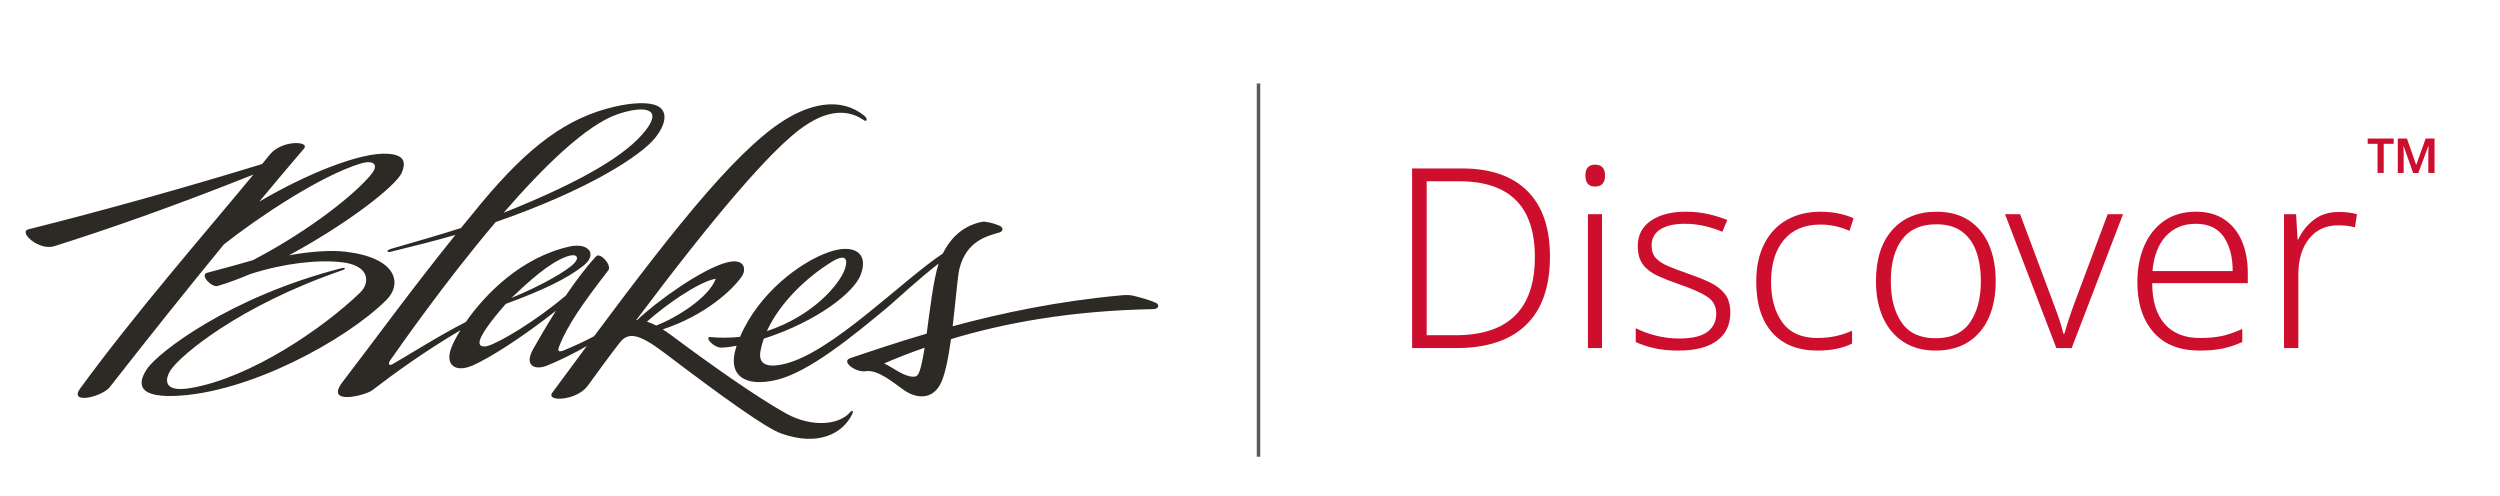 <?xml version="1.0" encoding="utf-8"?>
<!-- Generator: Adobe Illustrator 26.0.3, SVG Export Plug-In . SVG Version: 6.00 Build 0)  -->
<svg version="1.1" id="Layer_1" xmlns="http://www.w3.org/2000/svg" xmlns:xlink="http://www.w3.org/1999/xlink" x="0px" y="0px"
	 width="252px" height="50px" viewBox="0 0 252 50" style="enable-background:new 0 0 252 50;" xml:space="preserve">
<style type="text/css">
	.st0{fill:none;stroke:#5C5956;stroke-width:0.352;stroke-miterlimit:10;}
	.st1{fill-rule:evenodd;clip-rule:evenodd;fill:#2D2A26;}
	.st2{fill:#CE0E2D;}
</style>
<line class="st0" x1="126.858" y1="8.412" x2="126.858" y2="46.039"/>
<path class="st1" d="M89.129,36.63c1.05,0.531,1.971,1.311,2.894,1.339c0.381,0.012,0.542-0.073,0.771-0.882
	c0.151-0.533,0.284-1.238,0.41-2.042C91.753,35.553,90.398,36.086,89.129,36.63 M77.301,33.377
	c4.738-1.571,7.29-4.75,7.818-6.139c0.349-0.911,0.321-1.82-1.275-0.845
	C81.397,27.887,78.62,30.47,77.301,33.377 M64.133,32.264c0.032-0.001,0.063-0.001,0.097-0.001
	c1.81-1.768,6.561-5.2,9.077-5.82c1.792-0.442,1.925,0.735,1.488,1.387c-0.907,1.349-3.671,3.946-7.988,5.372
	c0.304,0.193,0.63,0.419,0.983,0.681c3.525,2.636,8.439,6.132,11.474,7.81c2.59,1.427,5.356,1.143,6.438-0.152
	c0.187-0.225,0.37-0.14,0.189,0.227c-0.947,1.929-3.398,3.259-7.144,1.929c-1.537-0.545-5.844-3.63-11.79-8.14
	c-2.654-2.013-3.667-2.069-4.495-1.005c-1.166,1.501-2.096,2.793-3.219,4.335
	c-1.106,1.518-4.287,1.664-3.561,0.68c1.193-1.615,2.347-3.178,3.468-4.688c-1.261,0.725-2.634,1.411-3.983,1.962
	c-1.272,0.518-2.386,0.028-1.402-1.698c0.548-0.959,1.339-2.338,2.275-3.82c-3.267,2.591-6.689,4.776-8.401,5.518
	c-1.752,0.759-2.845-0.064-2.117-1.862c0.182-0.45,0.482-1.033,0.892-1.696c-3.747,2.224-6.536,4.259-8.903,6.063
	c-0.666,0.507-4.839,1.579-2.973-0.852c3.051-3.974,6.75-9.073,11.363-14.814
	c-1.97,0.569-4.322,1.166-6.507,1.696c-0.448,0.109-0.451-0.157,0.003-0.288c2.398-0.697,4.803-1.377,7.065-2.102
	c0.653-0.807,1.324-1.626,2.012-2.456c4.89-5.883,8.731-8.68,13.486-9.78c1.841-0.425,3.515-0.49,4.355-0.051
	c0.93,0.486,0.924,1.676-0.26,3.179c-1.409,1.789-6.74,5.271-16.086,8.502
	c-5.093,6.004-9.605,12.478-10.631,13.937c-0.223,0.319-0.185,0.616,0.262,0.37
	c1.035-0.57,4.631-2.853,7.356-4.232c1.954-2.817,5.572-6.504,10.424-7.6c1.929-0.435,2.916,0.75,1.423,1.931
	c-1.645,1.301-4.089,2.477-7.816,3.844c-0.816,0.919-2.379,2.789-2.62,3.683c-0.179,0.66,0.41,0.684,0.852,0.539
	c1.266-0.413,4.7-2.438,7.812-5.052c0.949-1.408,1.995-2.812,3.056-3.961c0.421-0.455,1.612,0.911,1.235,1.402
	c-2.567,3.332-4.122,5.523-4.955,7.672c-0.179,0.464-0.105,0.642,0.522,0.381c0.963-0.401,2.013-0.877,2.997-1.406
	c8.578-11.517,15.078-19.665,20.018-22.265c1.997-1.054,4.825-1.853,7.175,0.006
	c0.486,0.384,0.24,0.654,0.035,0.507c-2.092-1.486-4.384-0.568-6.079,0.603
	C77.793,14.975,71.977,21.814,64.133,32.264 M65.217,32.423c0.288,0.089,0.592,0.219,0.927,0.393
	c2.11-0.818,5.303-2.826,6.011-4.721C70.4,28.398,66.983,30.825,65.217,32.423 M50.769,21.445
	c8.021-3.195,12.402-5.867,14.292-8.278c1.881-2.401-0.366-2.486-2.79-1.661
	C59.112,12.585,54.808,16.784,50.769,21.445 M51.548,30.03c3.021-1.231,5.629-2.738,6.339-3.499
	c0.574-0.616,0.224-1.037-0.793-0.662C55.316,26.525,53.364,28.317,51.548,30.03 M29.122,25.734
	c2.215-0.397,4.275-0.539,5.769-0.355c5.181,0.63,5.678,3.262,4.038,4.881c-4.143,4.089-13.908,9.385-21.34,9.651
	c-4.178,0.149-3.528-1.639-2.715-2.799c1.089-1.552,8.181-7.169,19.597-10.089c0.359-0.09,0.404,0.09,0.052,0.211
	c-10.51,3.616-16.268,8.575-17.256,9.983c-0.674,0.959-0.9,2.387,1.946,1.9
	c6.058-1.031,13.392-6.04,17.112-9.647c0.941-0.912,1.022-2.682-1.802-3.026c-2.442-0.297-5.846,0.076-9.319,1.189
	c-1.126,0.481-2.227,0.889-3.266,1.194c-0.605,0.178-1.832-1.118-1.065-1.329c1.174-0.321,2.604-0.684,4.628-1.275
	c5.892-3.077,10.562-6.883,11.996-8.749c0.714-0.928,0.081-1.359-1.113-0.999
	c-4.169,1.263-10.489,5.537-13.816,8.162c-3.71,4.526-7.537,9.309-11.561,14.461
	c-1.012,1.012-4.073,1.628-2.92,0.052c5.641-7.702,12.27-15.279,17.456-21.551
	c-7.647,3.046-14.179,5.356-20.077,7.221c-1.537,0.478-3.624-1.415-2.619-1.698
	c7.738-1.95,15.595-4.145,23.571-6.584c0.263-0.324,0.525-0.642,0.78-0.957c1.215-1.498,4.065-1.368,3.447-0.606
	c-1.493,1.751-2.996,3.532-4.514,5.354c4.646-2.746,10.241-5.042,13.01-4.826c1.815,0.14,1.696,1.037,1.38,1.855
	C39.985,18.747,34.745,22.721,29.122,25.734 M100.778,23.423c-1.226,0.362-3.379,0.823-4.08,3.713
	c-0.159,0.65-0.359,3.168-0.67,5.751c4.892-1.326,10.591-2.533,17-3.118
	c0.258-0.025,0.775-0.07,1.214,0.041c0.742,0.185,1.806,0.469,2.338,0.755c0.305,0.164,0.216,0.585-0.321,0.594
	c-8.267,0.155-14.942,1.377-20.397,3.022c-0.275,1.972-0.634,3.801-1.135,4.653
	c-0.882,1.507-2.41,1.305-3.574,0.511c-0.996-0.676-2.523-2.047-3.803-1.941c-0.984,0.236-2.656-0.961-1.645-1.301
	c2.219-0.75,4.795-1.617,7.704-2.473c0.337-2.465,0.662-5.356,1.202-7.059c-1.968,1.505-4.362,3.747-5.046,4.318
	c-3.56,2.969-7.995,6.6-11.242,7.394c-3.237,0.793-5.037-0.43-4.12-3.274l0.05-0.151
	c-0.584,0.106-1.16,0.182-1.545,0.182c-0.84,0-1.722-1.118-1.105-1.062c1.012,0.094,2.045,0.077,2.992-0.021
	c1.845-4.354,6.035-7.55,9.005-8.565c2.436-0.831,4.013,0.063,3.158,2.307c-0.687,1.806-4.393,4.697-9.765,6.439
	c-0.138,0.387-0.246,0.778-0.325,1.173c-0.245,1.227,0.36,1.875,2.464,1.359
	c4.764-1.166,11.828-8.419,15.895-11.107c0.619-1.229,1.727-2.736,3.936-3.2
	c0.353-0.075,1.206,0.132,1.739,0.366C101.273,22.978,101.025,23.35,100.778,23.423"/>
<g>
	<path class="st2" d="M156.236,25.854c0,3.042-0.803,5.342-2.409,6.897c-1.606,1.556-3.948,2.333-7.024,2.333h-4.463
		V16.979h5.021c2.874,0,5.072,0.757,6.593,2.269C155.475,20.762,156.236,22.963,156.236,25.854z M154.714,25.905
		c0-5.088-2.545-7.633-7.633-7.633h-3.272v15.519h2.891C152.043,33.791,154.714,31.162,154.714,25.905z"/>
	<path class="st2" d="M160.774,16.599c0.676,0,1.015,0.364,1.015,1.09c0,0.744-0.338,1.116-1.015,1.116
		c-0.643,0-0.963-0.372-0.963-1.116C159.811,16.962,160.132,16.599,160.774,16.599z M161.484,21.594V35.084h-1.42
		V21.594H161.484z"/>
	<path class="st2" d="M174.417,31.509c0,1.234-0.453,2.181-1.357,2.84s-2.193,0.989-3.867,0.989
		c-0.947,0-1.78-0.085-2.498-0.254c-0.719-0.169-1.323-0.372-1.813-0.608v-1.395
		c0.591,0.304,1.268,0.554,2.029,0.748s1.538,0.291,2.333,0.291c1.319,0,2.274-0.224,2.866-0.672
		c0.591-0.447,0.887-1.06,0.887-1.838c0-0.744-0.309-1.315-0.925-1.712c-0.617-0.398-1.543-0.808-2.777-1.23
		c-0.828-0.287-1.56-0.574-2.193-0.861c-0.634-0.288-1.128-0.664-1.483-1.129s-0.533-1.094-0.533-1.889
		c0-1.081,0.44-1.927,1.319-2.536c0.879-0.608,2.054-0.913,3.525-0.913c0.811,0,1.568,0.081,2.269,0.241
		c0.701,0.161,1.339,0.359,1.915,0.596l-0.507,1.192c-0.524-0.236-1.116-0.431-1.775-0.584
		c-0.66-0.152-1.319-0.228-1.978-0.228c-1.065,0-1.894,0.186-2.485,0.558s-0.887,0.913-0.887,1.623
		c0,0.541,0.143,0.968,0.431,1.28c0.287,0.314,0.701,0.583,1.242,0.811s1.2,0.477,1.978,0.748
		c0.794,0.271,1.517,0.558,2.168,0.862c0.651,0.304,1.167,0.693,1.547,1.166
		C174.227,30.08,174.417,30.714,174.417,31.509z"/>
	<path class="st2" d="M183.215,35.338c-1.978,0-3.504-0.605-4.577-1.813c-1.073-1.208-1.61-2.912-1.61-5.109
		c0-1.505,0.271-2.785,0.811-3.841c0.541-1.057,1.297-1.859,2.269-2.409c0.972-0.549,2.101-0.824,3.385-0.824
		c0.659,0,1.272,0.06,1.838,0.178s1.069,0.279,1.509,0.482l-0.406,1.268c-0.947-0.422-1.927-0.634-2.941-0.634
		c-1.589,0-2.814,0.516-3.677,1.547s-1.294,2.434-1.294,4.209c0,1.69,0.38,3.06,1.141,4.107
		c0.761,1.049,1.935,1.572,3.525,1.572c0.676,0,1.31-0.067,1.902-0.202c0.591-0.136,1.124-0.314,1.598-0.533
		v1.294c-0.44,0.22-0.947,0.393-1.522,0.519C184.593,35.274,183.942,35.338,183.215,35.338z"/>
	<path class="st2" d="M201.168,28.339c0,1.403-0.232,2.629-0.697,3.677c-0.465,1.049-1.15,1.864-2.054,2.447
		c-0.905,0.583-2.008,0.875-3.31,0.875c-1.251,0-2.324-0.287-3.22-0.862c-0.896-0.574-1.585-1.386-2.067-2.435
		c-0.481-1.048-0.723-2.282-0.723-3.702c0-2.197,0.545-3.913,1.636-5.147c1.09-1.233,2.582-1.851,4.476-1.851
		c1.285,0,2.371,0.292,3.258,0.875c0.888,0.583,1.56,1.399,2.016,2.447S201.168,26.936,201.168,28.339z
		 M190.594,28.339c0,1.725,0.363,3.115,1.09,4.171c0.727,1.057,1.868,1.585,3.423,1.585
		c1.572,0,2.726-0.528,3.461-1.585c0.735-1.056,1.103-2.446,1.103-4.171c0-1.116-0.152-2.104-0.457-2.966
		c-0.304-0.862-0.786-1.538-1.445-2.029c-0.659-0.49-1.522-0.735-2.586-0.735c-1.539,0-2.688,0.507-3.449,1.522
		S190.594,26.547,190.594,28.339z"/>
	<path class="st2" d="M207.28,35.084l-5.173-13.49h1.522l3.347,8.951c0.22,0.558,0.418,1.107,0.596,1.648
		c0.177,0.541,0.317,1.022,0.418,1.445h0.102c0.118-0.423,0.266-0.908,0.444-1.458s0.368-1.095,0.571-1.636
		l3.347-8.951h1.547l-5.173,13.49H207.28z"/>
	<path class="st2" d="M221.354,21.34c1.149,0,2.113,0.267,2.891,0.799c0.777,0.533,1.36,1.264,1.75,2.193
		c0.389,0.93,0.583,1.995,0.583,3.195v1.015h-9.636c0,1.774,0.414,3.14,1.243,4.095
		c0.828,0.955,2.02,1.433,3.575,1.433c0.845,0,1.581-0.067,2.207-0.202c0.625-0.136,1.31-0.372,2.054-0.71v1.318
		c-0.676,0.304-1.344,0.524-2.003,0.659c-0.66,0.135-1.429,0.203-2.308,0.203c-2.012,0-3.559-0.617-4.641-1.852
		c-1.082-1.233-1.623-2.916-1.623-5.046c0-1.369,0.232-2.59,0.697-3.664c0.465-1.073,1.137-1.915,2.016-2.523
		C219.038,21.645,220.102,21.34,221.354,21.34z M221.329,22.558c-1.234,0-2.236,0.415-3.005,1.243
		c-0.769,0.829-1.222,2.003-1.357,3.524h8.089c0-1.419-0.3-2.569-0.9-3.448S222.613,22.558,221.329,22.558z"/>
	<path class="st2" d="M235.756,21.366c0.71,0,1.319,0.076,1.826,0.229l-0.203,1.318
		c-0.271-0.067-0.541-0.118-0.811-0.152s-0.558-0.051-0.862-0.051c-1.252,0-2.236,0.452-2.955,1.356
		c-0.719,0.905-1.078,2.108-1.078,3.613v7.404h-1.445V21.594h1.217l0.152,2.536h0.076
		c0.338-0.761,0.85-1.411,1.534-1.953C233.892,21.636,234.742,21.366,235.756,21.366z"/>
	<path class="st2" d="M239.658,17.435v-2.937h-0.996v-0.532h2.622v0.532h-1.005v2.937H239.658z M241.698,17.435v-3.469
		h0.926l0.927,2.671l0.956-2.671h0.896v3.469h-0.63v-2.01c0-0.053,0.003-0.156,0.01-0.31
		c0.006-0.154,0.013-0.271,0.019-0.35h-0.04l-0.995,2.671h-0.522l-0.946-2.671h-0.039
		c0.006,0.105,0.013,0.224,0.019,0.355c0.006,0.131,0.01,0.217,0.01,0.256v2.06H241.698z"/>
</g>
</svg>
